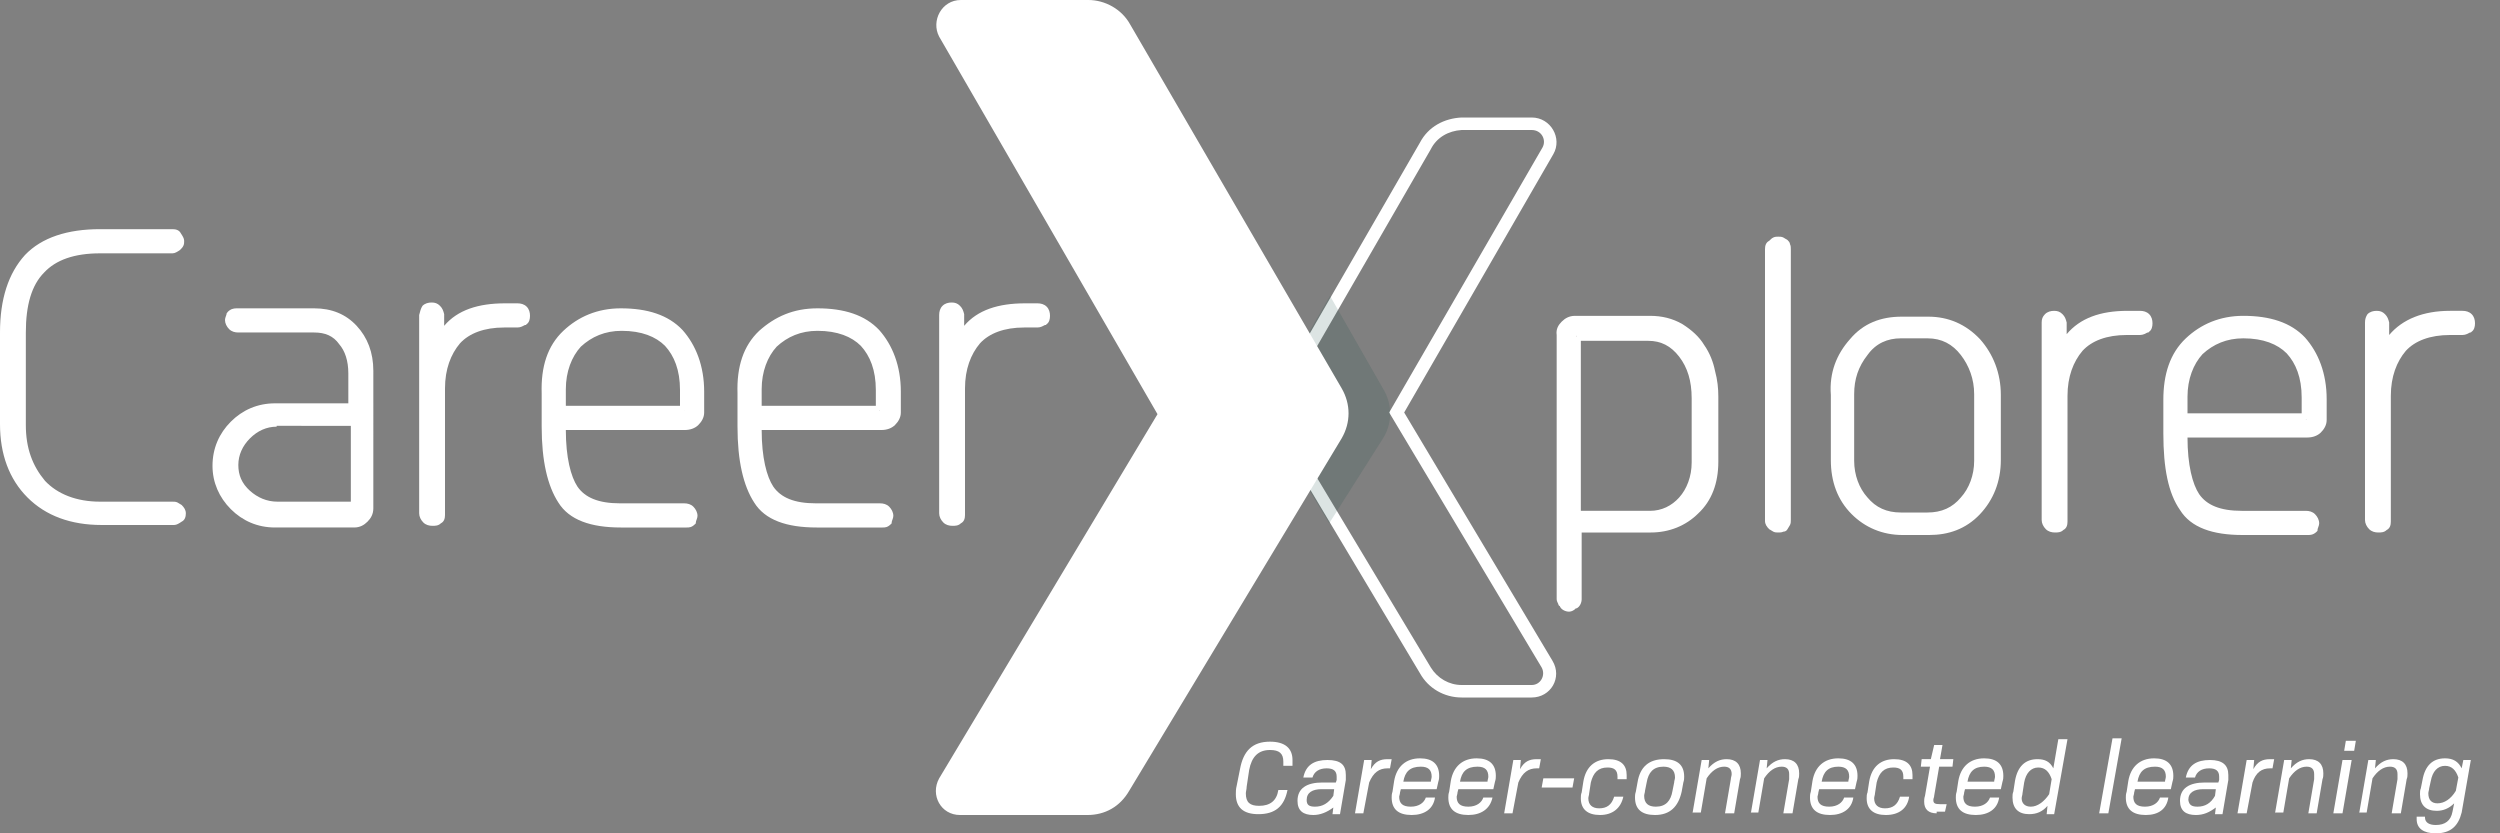 <?xml version="1.0" encoding="utf-8"?>
<!-- Generator: Adobe Illustrator 24.0.3, SVG Export Plug-In . SVG Version: 6.00 Build 0)  -->
<svg version="1.1" id="Layer_1" xmlns="http://www.w3.org/2000/svg" xmlns:xlink="http://www.w3.org/1999/xlink" x="0px" y="0px"
	 viewBox="0 0 300 100" style="enable-background:new 0 0 300 100;" xml:space="preserve">
<rect x="0" y="0" width="300" height="100" fill="#808080" stroke="none"/>
<style type="text/css">
	.st0{fill-rule:evenodd;clip-rule:evenodd;fill:#FFFFFF;}
	.st1{opacity:0.15;fill:#144A43;enable-background:new    ;}
	.st2{fill:#FFFFFF;}
</style>
<g>
	<path class="st0" d="M171.7,17.9l-18.3,31.7l18.3,30.5l0,0c0.8,1.3,2.2,2.1,3.7,2.1h8.4c1.1,0,1.7-1.2,1.2-2.1l0,0l-18.3-30.6
		l18.4-31.8c0.5-0.9-0.1-2.1-1.3-2.1h-8.4C173.8,15.7,172.4,16.5,171.7,17.9L171.7,17.9z M175.4,14.1h8.4c2.3,0,3.7,2.5,2.6,4.4
		l-17.9,31l17.8,29.8c1.2,2-0.2,4.4-2.5,4.4h-8.4c-2.1,0-4-1.1-5-2.9l-18.7-31.3l18.7-32.4C171.4,15.2,173.3,14.2,175.4,14.1z"/>
	<path class="st1" d="M166,46.7l-6.4-11.2l-8.1,14l8,13.3l6.4-10.1C167.1,50.9,167.1,48.5,166,46.7z"/>
	<path class="st2" d="M138.9,49.7l-26.2,43.7c-1.1,2,0.2,4.4,2.5,4.4h15.3c2.1,0,3.9-1,5-2.9L161,52.6c1.1-1.9,1.1-4.1,0-6
		L135.6,2.9c-1-1.8-3-2.9-5-2.9h-15.3c-2.3,0-3.6,2.5-2.6,4.4L138.9,49.7z"/>
	<path class="st2" d="M12.1,28h8.7c0.3,0,0.5,0.1,0.6,0.3c0.2,0.2,0.3,0.4,0.3,0.6c0,0.2-0.1,0.5-0.3,0.6c-0.2,0.2-0.4,0.3-0.6,0.3
		h-8.7c-6.3,0-9.5,3.3-9.5,10V51c0,2.9,0.8,5.1,2.5,7c1.6,1.8,4,2.7,7,2.7h8.7c0.3,0,0.5,0.1,0.7,0.3c0.2,0.2,0.3,0.4,0.3,0.6
		c0,0.3-0.1,0.5-0.3,0.6c-0.2,0.2-0.4,0.3-0.6,0.3h-8.7c-3.6,0-6.5-1-8.5-3.2c-2.1-2.1-3.1-4.9-3.1-8.4v-11C0.5,32,4.3,28,12.1,28z"
		/>
	<path class="st0" d="M3.8,31.4C2,33.2,1,36,1,39.9v11C1,54.3,2,57,4,59l0,0c1.9,2,4.7,3,8.2,3h8.7c0,0,0.1,0,0.3-0.2l0.1-0.1l0.1,0
		c0,0,0,0,0,0c0,0,0,0,0,0c0,0,0-0.1,0-0.2c0,0,0-0.1-0.2-0.3c-0.1-0.1-0.1-0.1-0.2-0.1c0,0-0.1,0-0.2,0h-8.7c-3.1,0-5.6-1-7.4-2.8
		l0,0l0,0c-1.7-2-2.6-4.4-2.6-7.3V39.9c0-3.4,0.8-6.1,2.5-7.9c1.7-1.8,4.2-2.6,7.5-2.6h8.7c0,0,0.1,0,0.3-0.2l0.1-0.1l0,0
		c0,0,0,0,0,0c0,0,0-0.1,0-0.1c0,0,0,0,0-0.1c0,0,0-0.1-0.2-0.3l-0.1-0.1l0-0.1c0,0,0,0,0,0c0,0,0,0,0,0c0,0-0.1,0-0.2,0h-8.7
		C8.3,28.5,5.5,29.5,3.8,31.4z M3,30.6c2-2.1,5.1-3.1,9-3.1h8.7c0.4,0,0.8,0.1,1,0.5c0.2,0.3,0.4,0.6,0.4,0.9c0,0.2,0,0.4-0.1,0.6
		c-0.1,0.2-0.2,0.3-0.4,0.5c-0.3,0.2-0.6,0.4-0.9,0.4h-8.7c-3.1,0-5.3,0.8-6.7,2.3c-1.5,1.5-2.2,3.9-2.2,7.2V51
		c0,2.8,0.8,4.9,2.3,6.7c1.5,1.6,3.8,2.5,6.6,2.5h8.7c0.2,0,0.4,0,0.6,0.1c0.2,0.1,0.3,0.2,0.5,0.3c0.3,0.3,0.5,0.6,0.5,1
		c0,0.4-0.1,0.8-0.5,1c-0.3,0.2-0.6,0.4-0.9,0.4h-8.7c-3.7,0-6.7-1.1-8.9-3.3C1.1,57.5,0,54.5,0,50.9v-11C0,35.9,1,32.8,3,30.6z"/>
	<path class="st2" d="M37.7,39.2h-9.1c-0.6,0-1-0.3-1-0.9c0-0.2,0.1-0.4,0.2-0.6s0.4-0.2,0.6-0.2h9.3c2,0,3.5,0.6,4.7,2s1.9,3,1.9,5
		V61c0,0.5-0.2,0.9-0.5,1.2c-0.3,0.3-0.7,0.5-1.2,0.5h-9.5c-2,0-3.6-0.7-4.9-2.1c-1.3-1.3-2.1-3-2.1-4.8c0-2,0.7-3.6,2.1-4.9
		s3-2.1,4.9-2.1h9.3v-4.1c0-1.5-0.4-2.9-1.2-3.8C40.3,39.8,39.1,39.2,37.7,39.2z M33.2,60.8h9.3V50.7h-9.3c-1.3,0-2.6,0.5-3.6,1.5
		c-1,1-1.5,2.3-1.5,3.6s0.5,2.5,1.5,3.5C30.6,60.3,31.7,60.8,33.2,60.8z"/>
	<path class="st0" d="M28.2,38c-0.1,0.2-0.1,0.2-0.1,0.3c0,0.2,0.1,0.3,0.1,0.3c0.1,0,0.2,0.1,0.4,0.1h9.1c1.6,0,2.9,0.6,3.8,1.8
		c0.9,1,1.3,2.5,1.3,4.1v4.6h-9.8c-1.8,0-3.3,0.7-4.6,1.9s-1.9,2.8-1.9,4.6c0,1.7,0.7,3.2,1.9,4.5c1.2,1.2,2.8,1.9,4.6,1.9h9.5
		c0.4,0,0.6-0.1,0.9-0.4c0.2-0.2,0.4-0.5,0.4-0.9V44.5c0-1.9-0.6-3.5-1.7-4.7c-1.1-1.2-2.5-1.8-4.4-1.8h-9.3
		C28.4,38,28.3,38,28.2,38C28.3,38,28.2,38,28.2,38z M28.4,37C28.4,37,28.4,37,28.4,37h9.3c2.1,0,3.8,0.7,5.1,2.1
		c1.3,1.4,2,3.2,2,5.4V61c0,0.7-0.3,1.2-0.7,1.6c-0.4,0.4-0.9,0.7-1.6,0.7h-9.5c-2.1,0-3.9-0.8-5.3-2.2c-1.4-1.4-2.2-3.2-2.2-5.2
		c0-2.1,0.8-3.9,2.2-5.3c1.4-1.4,3.2-2.2,5.3-2.2h8.8v-3.6c0-1.5-0.4-2.7-1.1-3.5l0,0l0,0c-0.7-1-1.7-1.4-3-1.4h-9.1
		c-0.4,0-0.8-0.1-1.1-0.4c-0.3-0.3-0.5-0.7-0.5-1.1c0-0.3,0.2-0.6,0.2-0.8c0,0,0,0,0,0c0.2-0.3,0.4-0.4,0.6-0.5
		C28.1,37,28.3,37,28.4,37z M29.2,51.9c1.1-1.1,2.5-1.7,4-1.7H43v11.1h-9.8c-1.6,0-2.8-0.6-3.9-1.6l0,0l0,0
		c-1.1-1.1-1.7-2.4-1.7-3.9C27.5,54.3,28.1,53,29.2,51.9z M33.2,51.2c-1.2,0-2.3,0.5-3.2,1.4c-0.9,0.9-1.4,2-1.4,3.2
		c0,1.2,0.4,2.2,1.4,3.1c0.9,0.8,2,1.3,3.3,1.3h8.8v-9.1H33.2z"/>
	<path class="st2" d="M60.6,37h1.5c0.7,0,1,0.3,1,0.9c0,0.3-0.1,0.5-0.2,0.6c-0.2,0.1-0.4,0.2-0.7,0.2h-1.6c-2.5,0-4.4,0.7-5.7,2.1
		c-1.2,1.4-2,3.3-2,5.8v15.2c0,0.3-0.1,0.5-0.3,0.6c-0.2,0.2-0.4,0.2-0.7,0.2c-0.6,0-1-0.3-1-0.9V37.8c0-0.6,0.3-0.9,0.9-0.9
		c0.5,0,0.8,0.3,0.9,0.9v3.1C54.1,38.2,56.8,37,60.6,37z"/>
	<path class="st0" d="M51.5,37.5c0,0-0.1,0.1-0.1,0.3v23.9c0,0.2,0.1,0.3,0.1,0.3c0.1,0,0.2,0.1,0.4,0.1c0.1,0,0.1,0,0.2,0
		c0,0,0.1,0,0.1,0c0,0,0,0,0,0c0,0,0,0,0,0l0.1-0.1l0.1,0c0,0,0,0,0,0c0,0,0,0,0,0c0,0,0-0.1,0-0.2V46.6c0-2.6,0.8-4.6,2.1-6.1l0,0
		l0,0c1.4-1.5,3.5-2.2,6-2.2h1.6c0.1,0,0.2,0,0.4-0.1c0,0,0-0.1,0-0.2c0-0.2-0.1-0.3-0.1-0.3c0,0-0.1-0.1-0.4-0.1h-1.5
		c-3.7,0-6.1,1.2-7.4,3.6l-1,2v-5.2c0-0.2-0.1-0.3-0.2-0.4c0,0-0.1-0.1-0.3-0.1C51.6,37.4,51.5,37.4,51.5,37.5z M50.7,36.7
		c0.3-0.3,0.7-0.4,1.1-0.4c0.4,0,0.7,0.1,1,0.4c0.3,0.3,0.4,0.6,0.5,1l0,0v1.4c1.6-1.9,4.1-2.7,7.3-2.7h1.5c0.4,0,0.8,0.1,1.1,0.4
		c0.3,0.3,0.4,0.7,0.4,1.1c0,0.4-0.1,0.8-0.4,1l-0.1,0.1l-0.1,0c-0.2,0.1-0.5,0.3-0.9,0.3h-1.6c-2.4,0-4.2,0.7-5.3,1.9
		c-1.1,1.3-1.8,3.1-1.8,5.4v15.2c0,0.4-0.1,0.8-0.5,1c-0.3,0.3-0.7,0.3-1,0.3c0,0,0,0,0,0c-0.4,0-0.8-0.1-1.1-0.4
		c-0.3-0.3-0.5-0.7-0.5-1.1V37.8C50.4,37.4,50.5,37,50.7,36.7z"/>
	<path class="st2" d="M65.4,51v-4c0-2.9,0.8-5.3,2.6-6.9c1.8-1.6,3.9-2.6,6.6-2.6c3.1,0,5.5,0.8,7,2.5c1.5,1.6,2.5,4,2.5,7v2.5
		c0,0.4-0.2,0.8-0.5,1.1c-0.3,0.3-0.7,0.4-1.2,0.4H67.4c0,3.6,0.5,6.2,1.5,7.6c1,1.5,2.9,2.3,5.6,2.3h7.7c0.6,0,1,0.3,1,0.9
		c0,0.2-0.1,0.4-0.2,0.6c-0.2,0.2-0.4,0.2-0.6,0.2h-7.9c-3.5,0-5.9-0.9-7.1-2.8S65.4,55.1,65.4,51z M82.1,49.3v-2.5
		c0-2.5-0.7-4.3-2-5.7c-1.2-1.2-3.1-2-5.6-2c-2.2,0-3.9,0.7-5.3,2.1c-1.2,1.3-2,3.2-2,5.5v2.5h14.7V49.3z"/>
	<path class="st0" d="M74.6,38c-2.5,0-4.6,0.9-6.2,2.4c-1.6,1.5-2.4,3.7-2.4,6.5v4c0,4.1,0.7,6.8,1.9,8.6c1.1,1.6,3.2,2.6,6.7,2.6
		h7.9c0.1,0,0.2,0,0.2,0c0,0,0,0,0,0c0.1-0.2,0.1-0.2,0.1-0.3c0-0.2-0.1-0.3-0.1-0.3c-0.1,0-0.2-0.1-0.4-0.1h-7.7
		c-2.8,0-4.8-0.7-6-2.5c-1.1-1.6-1.6-4.3-1.6-7.9v-0.5h15.4c0.5,0,0.7-0.1,0.9-0.3c0.2-0.2,0.4-0.5,0.4-0.8V47
		c0-2.9-0.9-5.1-2.3-6.7C79.8,38.8,77.6,38,74.6,38z M67.6,39.7c1.8-1.7,4.1-2.7,6.9-2.7c3.2,0,5.7,0.8,7.4,2.6
		c1.6,1.8,2.6,4.3,2.6,7.4v2.5c0,0.6-0.3,1.1-0.7,1.5c-0.4,0.4-1,0.6-1.6,0.6H67.9c0,3.3,0.6,5.6,1.4,6.8l0,0l0,0
		c0.9,1.3,2.5,2,5.1,2h7.7c0.4,0,0.8,0.1,1.1,0.4c0.3,0.3,0.5,0.7,0.5,1.1c0,0.3-0.2,0.6-0.2,0.8c0,0,0,0,0,0l0,0.1l-0.1,0.1
		c-0.4,0.4-0.7,0.4-1,0.4c0,0,0,0,0,0h-7.9c-3.6,0-6.2-0.9-7.5-3c-1.3-2-2-5-2-9.1v-4C64.9,44,65.7,41.5,67.6,39.7z M69,40.9
		c1.4-1.4,3.3-2.2,5.6-2.2c2.6,0,4.6,0.8,5.9,2.1l0,0l0,0c1.3,1.4,2.1,3.4,2.1,6v2.5h-0.5v0.4H66.8v-3C66.8,44.4,67.6,42.4,69,40.9
		L69,40.9L69,40.9z M81.6,48.7v-1.9c0-2.4-0.7-4.1-1.8-5.3c-1.1-1.1-2.8-1.8-5.2-1.8c-2,0-3.6,0.7-4.9,1.9c-1.1,1.2-1.8,3-1.8,5.1v2
		H81.6z"/>
	<path class="st2" d="M88.9,51v-4c0-2.9,0.8-5.3,2.6-6.9c1.8-1.6,3.9-2.6,6.6-2.6c3.1,0,5.5,0.8,7,2.5c1.5,1.6,2.5,4,2.5,7v2.5
		c0,0.4-0.2,0.8-0.5,1.1c-0.3,0.3-0.7,0.4-1.2,0.4H90.8c0,3.6,0.5,6.2,1.5,7.6c1,1.5,2.9,2.3,5.6,2.3h7.7c0.6,0,1,0.3,1,0.9
		c0,0.2-0.1,0.4-0.2,0.6c-0.2,0.2-0.4,0.2-0.6,0.2H98c-3.5,0-5.9-0.9-7.1-2.8S88.9,55.1,88.9,51z M105.6,49.3v-2.5
		c0-2.5-0.7-4.3-2-5.7c-1.2-1.2-3.1-2-5.6-2c-2.2,0-3.9,0.7-5.3,2.1c-1.2,1.3-2,3.2-2,5.5v2.5h14.7V49.3z"/>
	<path class="st0" d="M98.1,38c-2.5,0-4.6,0.9-6.2,2.4c-1.6,1.5-2.4,3.7-2.4,6.5v4c0,4.1,0.7,6.8,1.9,8.6c1.1,1.6,3.2,2.6,6.7,2.6
		h7.9c0.1,0,0.2,0,0.2,0c0,0,0,0,0,0c0.1-0.2,0.1-0.2,0.1-0.3c0-0.2-0.1-0.3-0.1-0.3c-0.1,0-0.2-0.1-0.4-0.1H98
		c-2.8,0-4.8-0.7-6-2.5c-1.1-1.6-1.6-4.3-1.6-7.9v-0.5h15.4c0.5,0,0.7-0.1,0.9-0.3c0.2-0.2,0.4-0.5,0.4-0.8V47
		c0-2.9-0.9-5.1-2.3-6.7C103.3,38.8,101.1,38,98.1,38z M91.1,39.7C93,38,95.2,37,98.1,37c3.2,0,5.7,0.8,7.4,2.6
		c1.6,1.8,2.6,4.3,2.6,7.4v2.5c0,0.6-0.3,1.1-0.7,1.5c-0.4,0.4-1,0.6-1.6,0.6H91.4c0,3.3,0.6,5.6,1.4,6.8l0,0l0,0
		c0.9,1.3,2.5,2,5.1,2h7.7c0.4,0,0.8,0.1,1.1,0.4c0.3,0.3,0.5,0.7,0.5,1.1c0,0.3-0.2,0.6-0.2,0.8c0,0,0,0,0,0l0,0.1l-0.1,0.1
		c-0.4,0.4-0.7,0.4-1,0.4c0,0,0,0,0,0H98c-3.6,0-6.2-0.9-7.5-3c-1.3-2-2-5-2-9.1v-4C88.4,44,89.2,41.5,91.1,39.7z M92.4,40.9
		c1.4-1.4,3.3-2.2,5.6-2.2c2.6,0,4.6,0.8,5.9,2.1l0,0l0,0c1.3,1.4,2.1,3.4,2.1,6v2.5h-0.5v0.4H90.3v-3
		C90.3,44.4,91.1,42.4,92.4,40.9L92.4,40.9L92.4,40.9z M105.1,48.7v-1.9c0-2.4-0.7-4.1-1.8-5.3c-1.1-1.1-2.8-1.8-5.2-1.8
		c-2,0-3.6,0.7-4.9,1.9c-1.1,1.2-1.8,3-1.8,5.1v2H105.1z"/>
	<path class="st2" d="M122.9,37h1.5c0.7,0,1,0.3,1,0.9c0,0.3-0.1,0.5-0.2,0.6c-0.2,0.1-0.4,0.2-0.7,0.2h-1.6c-2.5,0-4.4,0.7-5.7,2.1
		c-1.2,1.4-2,3.3-2,5.8v15.2c0,0.3-0.1,0.5-0.3,0.6c-0.2,0.2-0.4,0.2-0.7,0.2c-0.6,0-1-0.3-1-0.9V37.8c0-0.6,0.3-0.9,0.9-0.9
		c0.5,0,0.8,0.3,0.9,0.9v3.1C116.4,38.2,119,37,122.9,37z"/>
	<path class="st0" d="M113.8,37.5c0,0-0.1,0.1-0.1,0.3v23.9c0,0.2,0.1,0.3,0.1,0.3c0.1,0,0.2,0.1,0.4,0.1c0.1,0,0.1,0,0.2,0
		c0,0,0.1,0,0.1,0c0,0,0,0,0,0c0,0,0,0,0,0l0.1-0.1l0.1,0c0,0,0,0,0,0c0,0,0,0,0,0c0,0,0-0.1,0-0.2V46.6c0-2.6,0.8-4.6,2.1-6.1l0,0
		l0,0c1.4-1.5,3.5-2.2,6-2.2h1.6c0.1,0,0.2,0,0.4-0.1c0,0,0-0.1,0-0.2c0-0.2-0.1-0.3-0.1-0.3c0,0-0.1-0.1-0.4-0.1h-1.5
		c-3.8,0-6.1,1.2-7.4,3.6l-1,2v-5.2c0-0.2-0.1-0.3-0.2-0.4c0,0-0.1-0.1-0.3-0.1C113.9,37.4,113.8,37.4,113.8,37.5z M113.1,36.7
		c0.3-0.3,0.7-0.4,1.1-0.4c0.4,0,0.7,0.1,1,0.4c0.3,0.3,0.4,0.6,0.5,1l0,0v1.4c1.6-1.9,4.1-2.7,7.3-2.7h1.5c0.4,0,0.8,0.1,1.1,0.4
		c0.3,0.3,0.4,0.7,0.4,1.1c0,0.4-0.1,0.8-0.4,1l-0.1,0.1l-0.1,0c-0.2,0.1-0.5,0.3-0.9,0.3h-1.6c-2.4,0-4.2,0.7-5.3,1.9
		c-1.1,1.3-1.8,3.1-1.8,5.4v15.2c0,0.4-0.1,0.8-0.5,1c-0.3,0.3-0.7,0.3-1,0.3c0,0,0,0,0,0c-0.4,0-0.8-0.1-1.1-0.4
		c-0.3-0.3-0.5-0.7-0.5-1.1V37.8C112.7,37.4,112.8,37,113.1,36.7z"/>
	<path class="st2" d="M187.3,72.1V40.2c0-0.5,0.2-0.9,0.5-1.2s0.7-0.5,1.2-0.5h9c1.3,0,2.6,0.3,3.6,0.9c1,0.6,1.9,1.4,2.5,2.4
		c0.6,0.9,1,2,1.2,3c0.3,1,0.4,2,0.4,3v7.8c0,2.5-0.7,4.4-2.3,5.9c-1.4,1.4-3.3,2.2-5.4,2.2h-8.9v8.5c0,0.3-0.1,0.5-0.3,0.6
		c-0.2,0.1-0.4,0.4-0.7,0.4c-0.3,0-0.5-0.1-0.6-0.3S187.3,72.4,187.3,72.1z M189.2,40.3v21.5h8.9c1.5,0,2.9-0.6,3.9-1.8
		c1-1.1,1.6-2.7,1.6-4.5v-7.7c0-2.2-0.5-3.9-1.6-5.4c-1.1-1.4-2.5-2.1-4.1-2.1h-8.7V40.3z"/>
	<path class="st0" d="M189,38.9c-0.4,0-0.6,0.1-0.9,0.4c-0.2,0.2-0.4,0.5-0.4,0.9v31.9c0,0,0,0.1,0.1,0.1c0,0,0,0.1,0.1,0.1l0,0
		c0,0.1,0.1,0.1,0.1,0.2c0,0,0,0,0,0c0,0,0,0,0,0c0,0,0.1,0,0.1,0c0,0,0,0,0.1-0.1c0,0,0.1,0,0.1-0.1c0,0,0,0,0.1-0.1
		c0.1,0,0.1-0.1,0.3-0.2c0,0,0,0,0,0s0,0,0,0c0,0,0-0.1,0-0.2V63h9.4c1.9,0,3.7-0.7,5-2l0,0l0,0c1.4-1.3,2.1-3.1,2.1-5.5v-7.8
		c0-1-0.1-1.9-0.4-2.8l0,0l0,0c-0.2-1-0.6-1.9-1.2-2.8c-0.6-0.9-1.3-1.6-2.3-2.2c-0.9-0.6-2.1-0.9-3.3-0.9H189z M187.4,38.6
		c0.4-0.4,0.9-0.7,1.6-0.7h9c1.4,0,2.7,0.3,3.9,1c1.1,0.7,2,1.5,2.6,2.5c0.7,1,1.1,2.1,1.3,3.1c0.3,1.1,0.4,2.1,0.4,3.1v7.8
		c0,2.6-0.8,4.7-2.4,6.2c-1.5,1.5-3.5,2.3-5.7,2.3h-8.3v8c0,0.4-0.2,0.9-0.6,1.1c0,0,0,0,0,0c0,0,0,0-0.1,0c0,0,0,0,0,0
		c0,0-0.1,0.1-0.1,0.1c-0.1,0.1-0.4,0.3-0.7,0.3c-0.4,0-0.9-0.2-1.1-0.6c0,0,0-0.1-0.1-0.1c0,0,0,0,0,0c0,0-0.1-0.1-0.1-0.2
		c-0.1-0.2-0.2-0.4-0.2-0.6V40.2C186.7,39.5,187,39,187.4,38.6z M189.2,39.9h8.7c1.8,0,3.3,0.7,4.5,2.3c1.2,1.6,1.8,3.4,1.8,5.7v7.7
		c0,2-0.7,3.6-1.8,4.9c-1.1,1.2-2.6,1.9-4.3,1.9h-9.4v-22h0.5V39.9z M189.7,40.9v20.4h8.3c1.4,0,2.6-0.6,3.5-1.6
		c0.9-1,1.5-2.5,1.5-4.2v-7.7c0-2.1-0.5-3.7-1.5-5c-1-1.3-2.2-1.9-3.7-1.9H189.7z"/>
	<path class="st2" d="M212.4,62.6V29.9c0-0.3,0.1-0.5,0.3-0.6c0.2-0.2,0.4-0.3,0.7-0.3c0.3,0,0.5,0.1,0.7,0.3
		c0.2,0.2,0.3,0.4,0.3,0.7v32.5c0,0.3-0.1,0.5-0.3,0.7c-0.2,0.2-0.4,0.3-0.7,0.3c-0.3,0-0.5-0.1-0.7-0.3
		C212.5,63,212.4,62.8,212.4,62.6z"/>
	<path class="st0" d="M213.2,29.5c0,0-0.1,0.1-0.2,0.1l-0.1,0.1l-0.1,0c0,0,0,0,0,0c0,0,0,0,0,0c0,0,0,0.1,0,0.2v32.8
		c0,0,0,0.1,0.2,0.3c0.1,0.1,0.1,0.1,0.2,0.1c0,0,0.1,0,0.2,0c0.1,0,0.1,0,0.2,0c0,0,0.1-0.1,0.2-0.1c0.1-0.1,0.1-0.1,0.1-0.2
		c0,0,0-0.1,0-0.2V30c0-0.1,0-0.1,0-0.2c0,0-0.1-0.1-0.1-0.2c-0.1-0.1-0.1-0.1-0.2-0.1c0,0-0.1,0-0.2,0
		C213.3,29.5,213.3,29.5,213.2,29.5z M212.8,28.5c0.2-0.1,0.4-0.1,0.6-0.1c0.2,0,0.4,0,0.6,0.1c0.2,0.1,0.3,0.2,0.5,0.3
		c0.1,0.1,0.3,0.3,0.3,0.5c0.1,0.2,0.1,0.4,0.1,0.6v32.5c0,0.2,0,0.4-0.1,0.6c-0.1,0.2-0.2,0.3-0.3,0.5s-0.3,0.3-0.5,0.3
		c-0.2,0.1-0.4,0.1-0.6,0.1c-0.2,0-0.4,0-0.6-0.1c-0.2-0.1-0.3-0.2-0.5-0.3c-0.3-0.3-0.5-0.6-0.5-1V29.9c0-0.4,0.1-0.8,0.5-1
		C212.5,28.7,212.6,28.6,212.8,28.5z"/>
	<path class="st2" d="M231.3,63.8h-3.2c-2.3,0-4.2-0.8-5.8-2.4c-1.5-1.5-2.4-3.6-2.4-6.2v-7.8c0-2.6,0.8-4.6,2.4-6.4
		c1.5-1.8,3.5-2.6,5.8-2.6h3.2c2.3,0,4.2,0.8,5.8,2.6c1.5,1.8,2.4,3.9,2.4,6.4v7.8c0,2.5-0.8,4.5-2.4,6.2
		C235.6,63,233.6,63.8,231.3,63.8z M228.1,62h3.2c1.9,0,3.3-0.6,4.4-2c1.1-1.2,1.8-2.9,1.8-4.7v-8c0-2-0.6-3.6-1.8-5
		c-1.1-1.4-2.6-2.2-4.4-2.2h-3.2c-1.8,0-3.3,0.7-4.4,2.2c-1.1,1.4-1.7,3.1-1.7,5v8c0,1.9,0.6,3.5,1.7,4.7
		C224.8,61.4,226.3,62,228.1,62z"/>
	<path class="st0" d="M228.1,38.9c-2.1,0-3.9,0.8-5.4,2.4c-1.5,1.7-2.2,3.6-2.2,6v7.8c0,2.5,0.8,4.4,2.2,5.8
		c1.4,1.4,3.3,2.2,5.4,2.2h3.2c2.1,0,4-0.7,5.4-2.2c1.5-1.5,2.2-3.5,2.2-5.8v-7.8c0-2.3-0.8-4.4-2.2-6c-1.4-1.6-3.3-2.4-5.4-2.4
		H228.1z M222,40.7c1.6-1.9,3.7-2.7,6.2-2.7h3.2c2.4,0,4.5,0.9,6.2,2.7c1.6,1.8,2.5,4.1,2.5,6.7v7.8c0,2.6-0.9,4.8-2.5,6.5
		c-1.7,1.8-3.8,2.5-6.1,2.5h-3.2c-2.4,0-4.5-0.9-6.1-2.5c-1.7-1.7-2.5-3.9-2.5-6.5v-7.8C219.5,44.7,220.4,42.5,222,40.7z
		 M223.3,41.9c1.2-1.6,2.9-2.4,4.8-2.4h3.2c2,0,3.6,0.8,4.8,2.4c1.2,1.5,1.9,3.3,1.9,5.4v8c0,2-0.7,3.7-1.9,5.1
		c-1.2,1.5-2.8,2.1-4.8,2.1h-3.2c-2,0-3.6-0.7-4.8-2.1c-1.2-1.3-1.9-3.1-1.9-5.1v-8C221.4,45.2,222.1,43.4,223.3,41.9z M228.1,40.6
		c-1.6,0-3,0.6-4,2c-1.1,1.4-1.6,2.9-1.6,4.7v8c0,1.7,0.6,3.3,1.6,4.4l0,0l0,0c1,1.2,2.3,1.8,4,1.8h3.2c1.7,0,3-0.6,4-1.8l0,0l0,0
		c1-1.1,1.6-2.7,1.6-4.4v-8c0-1.8-0.6-3.4-1.6-4.7c-1-1.3-2.3-2-4-2H228.1z"/>
	<path class="st2" d="M255.2,37.8h1.5c0.7,0,1,0.3,1,0.9c0,0.3-0.1,0.5-0.2,0.6c-0.2,0.1-0.4,0.2-0.7,0.2h-1.6
		c-2.5,0-4.4,0.7-5.7,2.1c-1.2,1.4-2,3.3-2,5.8v15.1c0,0.3-0.1,0.5-0.3,0.6c-0.2,0.2-0.4,0.2-0.7,0.2c-0.6,0-1-0.3-1-0.9V38.7
		c0-0.6,0.3-0.9,0.9-0.9c0.5,0,0.8,0.3,0.9,0.9v3.1C248.7,39.1,251.3,37.8,255.2,37.8z"/>
	<path class="st0" d="M246.1,38.4c0,0-0.1,0.1-0.1,0.3v23.7c0,0.2,0.1,0.3,0.1,0.3c0.1,0,0.2,0.1,0.4,0.1c0.1,0,0.1,0,0.2,0
		c0,0,0.1,0,0.1,0c0,0,0,0,0,0c0,0,0,0,0,0l0.1-0.1l0.1,0c0,0,0,0,0,0c0,0,0,0,0,0c0,0,0-0.1,0-0.2V47.4c0-2.6,0.8-4.6,2.1-6.1l0,0
		l0,0c1.4-1.5,3.5-2.2,6-2.2h1.6c0.1,0,0.2,0,0.4-0.1c0,0,0-0.1,0-0.2c0-0.2-0.1-0.3-0.1-0.3c0,0-0.1-0.1-0.4-0.1h-1.5
		c-3.8,0-6.1,1.3-7.4,3.7l-1,2v-5.2c0-0.2-0.1-0.3-0.2-0.4c0,0-0.1-0.1-0.3-0.1C246.2,38.3,246.2,38.4,246.1,38.4z M245.4,37.7
		c0.3-0.3,0.7-0.4,1.1-0.4c0.4,0,0.7,0.1,1,0.4c0.3,0.3,0.4,0.6,0.5,1l0,0v1.4c1.6-1.9,4-2.8,7.3-2.8h1.5c0.4,0,0.8,0.1,1.1,0.4
		c0.3,0.3,0.4,0.7,0.4,1.1c0,0.4-0.1,0.8-0.4,1l-0.1,0.1l-0.1,0c-0.2,0.1-0.5,0.3-0.9,0.3h-1.6c-2.4,0-4.2,0.7-5.3,1.9
		c-1.1,1.3-1.8,3.1-1.8,5.4v15.1c0,0.4-0.1,0.8-0.5,1c-0.3,0.3-0.7,0.3-1,0.3c0,0,0,0,0,0c-0.4,0-0.8-0.1-1.1-0.4
		c-0.3-0.3-0.5-0.7-0.5-1.1V38.7C245,38.3,245.1,38,245.4,37.7z"/>
	<path class="st2" d="M260.1,51.9v-4c0-2.9,0.8-5.3,2.6-6.9c1.8-1.6,3.9-2.6,6.6-2.6c3.1,0,5.5,0.8,7,2.5c1.5,1.6,2.5,4,2.5,7v2.5
		c0,0.4-0.2,0.8-0.5,1.1c-0.3,0.3-0.7,0.4-1.2,0.4H262c0,3.6,0.5,6.2,1.5,7.6c1,1.5,2.9,2.3,5.6,2.3h7.7c0.6,0,1,0.3,1,0.9
		c0,0.2-0.1,0.4-0.2,0.6c-0.2,0.2-0.4,0.2-0.6,0.2h-7.9c-3.5,0-5.9-0.9-7.1-2.8C260.7,58.9,260.1,56,260.1,51.9z M276.8,50.3v-2.5
		c0-2.5-0.7-4.3-2-5.7c-1.2-1.2-3.1-2-5.6-2c-2.2,0-3.9,0.7-5.3,2.1c-1.2,1.3-2,3.2-2,5.5v2.5h14.7V50.3z"/>
	<path class="st0" d="M269.2,38.9c-2.5,0-4.6,0.9-6.2,2.4c-1.6,1.5-2.4,3.7-2.4,6.5v4c0,4.1,0.6,6.8,1.9,8.6l0,0l0,0
		c1.1,1.6,3.2,2.6,6.7,2.6h7.9c0.1,0,0.2,0,0.2,0c0,0,0,0,0,0c0.1-0.2,0.1-0.2,0.1-0.3c0-0.2-0.1-0.3-0.1-0.3
		c-0.1-0.1-0.2-0.1-0.4-0.1h-7.7c-2.8,0-4.8-0.7-6-2.5c-1.1-1.6-1.6-4.3-1.6-7.9v-0.5H277c0.5,0,0.7-0.1,0.9-0.3
		c0.2-0.2,0.4-0.5,0.4-0.8v-2.5c0-2.9-0.9-5.1-2.3-6.7C274.5,39.7,272.2,38.9,269.2,38.9z M262.3,40.6c1.8-1.7,4.1-2.7,6.9-2.7
		c3.2,0,5.7,0.8,7.4,2.6c1.6,1.8,2.6,4.3,2.6,7.4v2.5c0,0.6-0.3,1.1-0.7,1.5c-0.4,0.4-1,0.6-1.6,0.6h-14.4c0,3.3,0.6,5.6,1.4,6.8
		l0,0l0,0c0.9,1.3,2.5,2,5.1,2h7.7c0.4,0,0.8,0.1,1.1,0.4c0.3,0.3,0.5,0.7,0.5,1.1c0,0.3-0.2,0.6-0.2,0.8c0,0,0,0,0,0l0,0.1
		l-0.1,0.1c-0.4,0.4-0.8,0.4-1,0.4c0,0,0,0,0,0h-7.9c-3.6,0-6.2-0.9-7.5-3c-1.4-2-2-5-2-9.2v-4C259.6,44.9,260.4,42.4,262.3,40.6z
		 M263.6,41.9c1.4-1.4,3.3-2.2,5.6-2.2c2.6,0,4.6,0.8,5.9,2.1l0,0l0,0c1.3,1.4,2.1,3.4,2.1,6v2.5h-0.5v0.4h-15.2v-3
		C261.5,45.3,262.3,43.3,263.6,41.9L263.6,41.9L263.6,41.9z M276.2,49.6v-1.9c0-2.4-0.7-4.1-1.8-5.3c-1.1-1.1-2.8-1.8-5.2-1.8
		c-2,0-3.6,0.7-4.9,1.9c-1.1,1.2-1.8,3-1.8,5.1v2H276.2z"/>
	<path class="st2" d="M294,37.8h1.5c0.7,0,1,0.3,1,0.9c0,0.3-0.1,0.5-0.2,0.6c-0.2,0.1-0.4,0.2-0.7,0.2H294c-2.5,0-4.4,0.7-5.7,2.1
		c-1.2,1.4-2,3.3-2,5.8v15.1c0,0.3-0.1,0.5-0.3,0.6c-0.2,0.2-0.4,0.2-0.7,0.2c-0.6,0-1-0.3-1-0.9V38.7c0-0.6,0.3-0.9,0.9-0.9
		c0.5,0,0.8,0.3,0.9,0.9v3.1C287.6,39.1,290.1,37.8,294,37.8z"/>
	<path class="st0" d="M284.9,38.4c0,0-0.1,0.1-0.1,0.3v23.7c0,0.2,0.1,0.3,0.1,0.3c0.1,0,0.2,0.1,0.4,0.1c0.1,0,0.1,0,0.2,0
		c0,0,0.1,0,0.1,0c0,0,0,0,0,0c0,0,0,0,0,0l0.1-0.1l0.1,0c0,0,0,0,0,0c0,0,0,0,0,0c0,0,0-0.1,0-0.2V47.4c0-2.6,0.8-4.6,2.1-6.1l0,0
		l0,0c1.4-1.5,3.5-2.2,6-2.2h1.6c0.1,0,0.2,0,0.4-0.1c0,0,0-0.1,0-0.2c0-0.2-0.1-0.3-0.1-0.3c0,0-0.1-0.1-0.4-0.1H294
		c-3.7,0-6,1.3-7.4,3.7l-1,1.8v-5.1c0-0.2-0.1-0.3-0.2-0.4c0,0-0.1-0.1-0.3-0.1C285,38.3,284.9,38.4,284.9,38.4z M284.1,37.7
		c0.3-0.3,0.7-0.4,1.1-0.4c0.4,0,0.7,0.1,1,0.4c0.3,0.3,0.4,0.6,0.5,1l0,0v1.5c1.6-1.9,4.1-2.9,7.3-2.9h1.5c0.4,0,0.8,0.1,1.1,0.4
		c0.3,0.3,0.4,0.7,0.4,1.1c0,0.4-0.1,0.8-0.4,1l-0.1,0.1l-0.1,0c-0.2,0.1-0.5,0.3-0.9,0.3H294c-2.4,0-4.2,0.7-5.3,1.9
		c-1.1,1.3-1.8,3.1-1.8,5.4v15.1c0,0.4-0.1,0.8-0.5,1c-0.3,0.3-0.7,0.3-1,0.3c0,0,0,0,0,0c-0.4,0-0.8-0.1-1.1-0.4
		c-0.3-0.3-0.5-0.7-0.5-1.1V38.7C283.8,38.3,283.9,38,284.1,37.7z"/>
	<path class="st2" d="M292.3,100c-1.5,0-2.3-0.6-2.3-1.7c0-0.1,0-0.2,0-0.3h1v0.1c0,0.6,0.5,0.9,1.3,0.9c1.1,0,1.8-0.5,2-1.6l0.2-1
		c-0.6,0.6-1.3,0.9-2.1,0.9c-1.3,0-2-0.7-2-2c0-0.2,0-0.5,0.1-0.7l0.2-1c0.3-1.7,1.2-2.6,2.7-2.6c1,0,1.6,0.4,2,1.2l0.2-1h0.9
		l-1.1,6.3C295,99.1,294.1,100,292.3,100z M292.5,96.4c0.8,0,1.6-0.5,2.2-1.5l0.3-1.6c-0.3-0.9-0.8-1.4-1.6-1.4
		c-0.9,0-1.5,0.7-1.7,1.8l-0.2,0.9c0,0.2-0.1,0.4-0.1,0.6C291.4,96,291.8,96.4,292.5,96.4z"/>
	<path class="st2" d="M283.1,97.6l1.1-6.4h0.9l-0.1,1c0.7-0.8,1.4-1.1,2.2-1.1c1.1,0,1.7,0.6,1.7,1.7c0,0.2,0,0.5-0.1,0.7l-0.7,4.1
		h-1.1l0.7-4.1c0-0.2,0-0.4,0-0.6c0-0.6-0.3-0.9-0.9-0.9c-0.8,0-1.5,0.5-2.1,1.4l-0.7,4.1H283.1z"/>
	<path class="st2" d="M281.3,90.1l0.2-1.2h1.2l-0.2,1.2H281.3z M280,97.6l1.1-6.4h1.1l-1.1,6.4H280z"/>
	<path class="st2" d="M273,97.6l1.1-6.4h0.9l-0.1,1c0.7-0.8,1.4-1.1,2.2-1.1c1.1,0,1.7,0.6,1.7,1.7c0,0.2,0,0.5-0.1,0.7l-0.7,4.1
		H277l0.7-4.1c0-0.2,0-0.4,0-0.6c0-0.6-0.3-0.9-0.9-0.9c-0.8,0-1.5,0.5-2.1,1.4l-0.7,4.1H273z"/>
	<path class="st2" d="M268.5,97.6l1.1-6.4h0.9l-0.1,1.1c0.5-0.9,1.1-1.2,2-1.2h0.5l-0.2,1.1h-0.3c-1,0-1.7,0.5-2.1,1.7l-0.7,3.7
		H268.5z"/>
	<path class="st2" d="M263.5,97.8c-1.2,0-1.9-0.5-1.9-1.7c0-1.5,1.1-2.2,3-2.2h1.6l0.1-0.3c0-0.1,0-0.3,0-0.4c0-0.7-0.4-1-1.2-1
		c-0.9,0-1.5,0.4-1.7,1.1h-1.1c0.3-1.5,1.3-2.1,2.9-2.1c1.5,0,2.2,0.6,2.2,1.8c0,0.2,0,0.4,0,0.6l-0.7,4.1h-0.9l0.1-0.8
		C265.1,97.5,264.4,97.8,263.5,97.8z M263.7,96.8c0.9,0,1.6-0.4,2.1-1.3l0.1-0.8h-1.5c-1.1,0-1.8,0.4-1.8,1.3
		C262.7,96.6,263,96.8,263.7,96.8z"/>
	<path class="st2" d="M257.5,97.8c-1.6,0-2.4-0.7-2.4-2.1c0-0.2,0-0.4,0.1-0.7l0.2-1.3c0.3-1.7,1.4-2.7,3.1-2.7
		c1.5,0,2.3,0.7,2.3,2.1c0,0.2,0,0.4-0.1,0.7l-0.2,0.9h-4.3l-0.1,0.4c0,0.2-0.1,0.4-0.1,0.5c0,0.8,0.4,1.2,1.4,1.2
		c1,0,1.6-0.5,1.8-1.1h1C260,97.1,259,97.8,257.5,97.8z M256.5,93.8h3.3c0-0.2,0.1-0.4,0.1-0.6c0-0.8-0.4-1.2-1.3-1.2
		C257.3,92,256.7,92.6,256.5,93.8z"/>
	<path class="st2" d="M251.9,97.6l1.6-9h1.1l-1.6,9H251.9z"/>
	<path class="st2" d="M243.5,97.7c-1.3,0-2-0.7-2-2c0-0.2,0-0.5,0.1-0.7l0.2-1.3c0.3-1.7,1.2-2.6,2.7-2.6c0.9,0,1.5,0.3,1.9,1.1
		l0.6-3.5h1.1l-1.6,9h-0.9l0.1-1C245.1,97.4,244.4,97.7,243.5,97.7z M243.7,96.8c0.8,0,1.6-0.6,2.2-1.5l0.3-1.8
		c-0.3-0.9-0.8-1.4-1.6-1.4c-0.9,0-1.5,0.7-1.7,1.8l-0.2,1.3c0,0.2-0.1,0.4-0.1,0.6C242.6,96.4,243,96.8,243.7,96.8z"/>
	<path class="st2" d="M237.1,97.8c-1.6,0-2.4-0.7-2.4-2.1c0-0.2,0-0.4,0.1-0.7l0.2-1.3c0.3-1.7,1.4-2.7,3.1-2.7
		c1.5,0,2.3,0.7,2.3,2.1c0,0.2,0,0.4-0.1,0.7l-0.2,0.9h-4.3l-0.1,0.4c0,0.2-0.1,0.4-0.1,0.5c0,0.8,0.4,1.2,1.4,1.2
		c1,0,1.6-0.5,1.8-1.1h1.1C239.7,97.1,238.6,97.8,237.1,97.8z M236.1,93.8h3.2c0-0.2,0.1-0.4,0.1-0.6c0-0.8-0.4-1.2-1.3-1.2
		C236.9,92,236.3,92.6,236.1,93.8z"/>
	<path class="st2" d="M232.4,97.6c-1,0-1.5-0.5-1.5-1.4c0-0.2,0-0.4,0.1-0.7l0.6-3.5h-1.1l0.1-0.9h1.1l0.4-1.7h1l-0.3,1.7h1.6
		l-0.1,0.9h-1.6l-0.6,3.5c0,0.2-0.1,0.3-0.1,0.5c0,0.4,0.2,0.5,0.8,0.5h0.8l-0.2,0.9H232.4z"/>
	<path class="st2" d="M226.3,97.8c-1.5,0-2.3-0.7-2.3-2c0-0.2,0-0.5,0.1-0.7l0.2-1.3c0.3-1.8,1.4-2.7,3-2.7c1.5,0,2.2,0.7,2.2,1.9
		c0,0.1,0,0.3,0,0.5h-1.1c0-0.1,0-0.2,0-0.3c0-0.8-0.4-1.1-1.2-1.1c-1.1,0-1.7,0.6-2,1.8l-0.2,1.3c0,0.2-0.1,0.4-0.1,0.6
		c0,0.8,0.5,1.2,1.3,1.2c0.9,0,1.5-0.4,1.8-1.4h1.1C228.9,97,227.9,97.8,226.3,97.8z"/>
	<path class="st2" d="M219.6,97.8c-1.6,0-2.4-0.7-2.4-2.1c0-0.2,0-0.4,0.1-0.7l0.2-1.3c0.3-1.7,1.4-2.7,3.1-2.7
		c1.5,0,2.3,0.7,2.3,2.1c0,0.2,0,0.4-0.1,0.7l-0.2,0.9h-4.3l-0.1,0.4c0,0.2-0.1,0.4-0.1,0.5c0,0.8,0.4,1.2,1.4,1.2
		c1,0,1.6-0.5,1.8-1.1h1.1C222.2,97.1,221.1,97.8,219.6,97.8z M218.6,93.8h3.2c0-0.2,0.1-0.4,0.1-0.6c0-0.8-0.4-1.2-1.3-1.2
		C219.4,92,218.8,92.6,218.6,93.8z"/>
	<path class="st2" d="M210.1,97.6l1.1-6.4h0.9l-0.1,1c0.7-0.8,1.4-1.1,2.2-1.1c1.1,0,1.7,0.6,1.7,1.7c0,0.2,0,0.5-0.1,0.7l-0.7,4.1
		h-1.1l0.7-4.1c0-0.2,0-0.4,0-0.6c0-0.6-0.3-0.9-0.9-0.9c-0.8,0-1.5,0.5-2.1,1.4l-0.7,4.1H210.1z"/>
	<path class="st2" d="M203.1,97.6l1.1-6.4h0.9l-0.1,1c0.7-0.8,1.4-1.1,2.2-1.1c1.1,0,1.7,0.6,1.7,1.7c0,0.2,0,0.5-0.1,0.7l-0.7,4.1
		h-1.1l0.7-4.1c0-0.2,0.1-0.4,0.1-0.6c0-0.6-0.3-0.9-0.9-0.9c-0.8,0-1.5,0.5-2.1,1.4l-0.7,4.1H203.1z"/>
	<path class="st2" d="M198.6,97.8c-1.6,0-2.4-0.7-2.4-2.1c0-0.2,0-0.4,0.1-0.7l0.2-1.1c0.3-1.9,1.4-2.8,3.2-2.8
		c1.6,0,2.4,0.7,2.4,2.1c0,0.2,0,0.4-0.1,0.7l-0.2,1.1C201.4,96.8,200.4,97.8,198.6,97.8z M198.7,96.8c1.2,0,1.8-0.7,2-1.9l0.2-1
		c0-0.2,0.1-0.4,0.1-0.6c0-0.9-0.5-1.3-1.4-1.3c-1.2,0-1.8,0.7-2,1.9l-0.2,1c0,0.2-0.1,0.4-0.1,0.6
		C197.3,96.4,197.8,96.8,198.7,96.8z"/>
	<path class="st2" d="M192,97.8c-1.5,0-2.3-0.7-2.3-2c0-0.2,0-0.5,0.1-0.7l0.2-1.3c0.3-1.8,1.4-2.7,3-2.7c1.5,0,2.2,0.7,2.2,1.9
		c0,0.1,0,0.3,0,0.5h-1.1c0-0.1,0-0.2,0-0.3c0-0.8-0.4-1.1-1.2-1.1c-1.1,0-1.7,0.6-2,1.8l-0.2,1.3c0,0.2-0.1,0.4-0.1,0.6
		c0,0.8,0.5,1.2,1.3,1.2c0.9,0,1.5-0.4,1.8-1.4h1.1C194.5,97,193.5,97.8,192,97.8z"/>
	<path class="st2" d="M185,94.5l0.2-1.1h3.7l-0.2,1.1H185z"/>
	<path class="st2" d="M180.5,97.6l1.1-6.4h0.9l-0.1,1.1c0.5-0.9,1.1-1.2,2-1.2h0.5l-0.2,1.1h-0.3c-1,0-1.7,0.5-2.2,1.7l-0.7,3.7
		H180.5z"/>
	<path class="st2" d="M176.2,97.8c-1.6,0-2.4-0.7-2.4-2.1c0-0.2,0-0.4,0.1-0.7l0.2-1.3c0.3-1.7,1.4-2.7,3.1-2.7
		c1.5,0,2.3,0.7,2.3,2.1c0,0.2,0,0.4-0.1,0.7l-0.2,0.9H175l-0.1,0.4c0,0.2-0.1,0.4-0.1,0.5c0,0.8,0.4,1.2,1.4,1.2
		c1,0,1.6-0.5,1.8-1.1h1.1C178.8,97.1,177.7,97.8,176.2,97.8z M175.2,93.8h3.3c0-0.2,0.1-0.4,0.1-0.6c0-0.8-0.4-1.2-1.3-1.2
		C176,92,175.4,92.6,175.2,93.8z"/>
	<path class="st2" d="M169.4,97.8c-1.6,0-2.4-0.7-2.4-2.1c0-0.2,0-0.4,0.1-0.7l0.2-1.3c0.3-1.7,1.4-2.7,3.1-2.7
		c1.5,0,2.3,0.7,2.3,2.1c0,0.2,0,0.4-0.1,0.7l-0.2,0.9h-4.3l-0.1,0.4c0,0.2-0.1,0.4-0.1,0.5c0,0.8,0.4,1.2,1.4,1.2
		c1,0,1.6-0.5,1.8-1.1h1.1C172,97.1,170.9,97.8,169.4,97.8z M168.4,93.8h3.3c0-0.2,0.1-0.4,0.1-0.6c0-0.8-0.4-1.2-1.3-1.2
		C169.2,92,168.6,92.6,168.4,93.8z"/>
	<path class="st2" d="M162.6,97.6l1.1-6.4h0.9l-0.1,1.1c0.5-0.9,1.1-1.2,2-1.2h0.5l-0.2,1.1h-0.3c-1,0-1.7,0.5-2.2,1.7l-0.7,3.7
		H162.6z"/>
	<path class="st2" d="M157.6,97.8c-1.2,0-1.9-0.5-1.9-1.7c0-1.5,1.1-2.2,3-2.2h1.6l0.1-0.3c0-0.1,0-0.3,0-0.4c0-0.7-0.4-1-1.2-1
		c-0.9,0-1.5,0.4-1.7,1.1h-1.1c0.3-1.5,1.3-2.1,2.9-2.1s2.2,0.6,2.2,1.8c0,0.2,0,0.4,0,0.6l-0.7,4.1h-0.9l0.1-0.8
		C159.2,97.5,158.4,97.8,157.6,97.8z M157.8,96.8c0.9,0,1.6-0.4,2.2-1.3l0.1-0.8h-1.5c-1.1,0-1.8,0.4-1.8,1.3
		C156.8,96.6,157.1,96.8,157.8,96.8z"/>
	<path class="st2" d="M151,97.7c-1.8,0-2.7-0.8-2.7-2.4c0-0.3,0-0.6,0.1-1l0.4-2c0.4-2.2,1.5-3.3,3.6-3.3c1.8,0,2.7,0.8,2.7,2.2
		c0,0.2,0,0.4,0,0.7H154c0-0.2,0-0.3,0-0.5c0-1-0.5-1.4-1.6-1.4c-1.4,0-2.2,0.8-2.5,2.4l-0.3,2c0,0.3-0.1,0.6-0.1,0.8
		c0,1.1,0.5,1.5,1.6,1.5c1.3,0,2.1-0.6,2.3-1.9h1.1C154.1,96.8,153,97.7,151,97.7z"/>
</g>
</svg>
